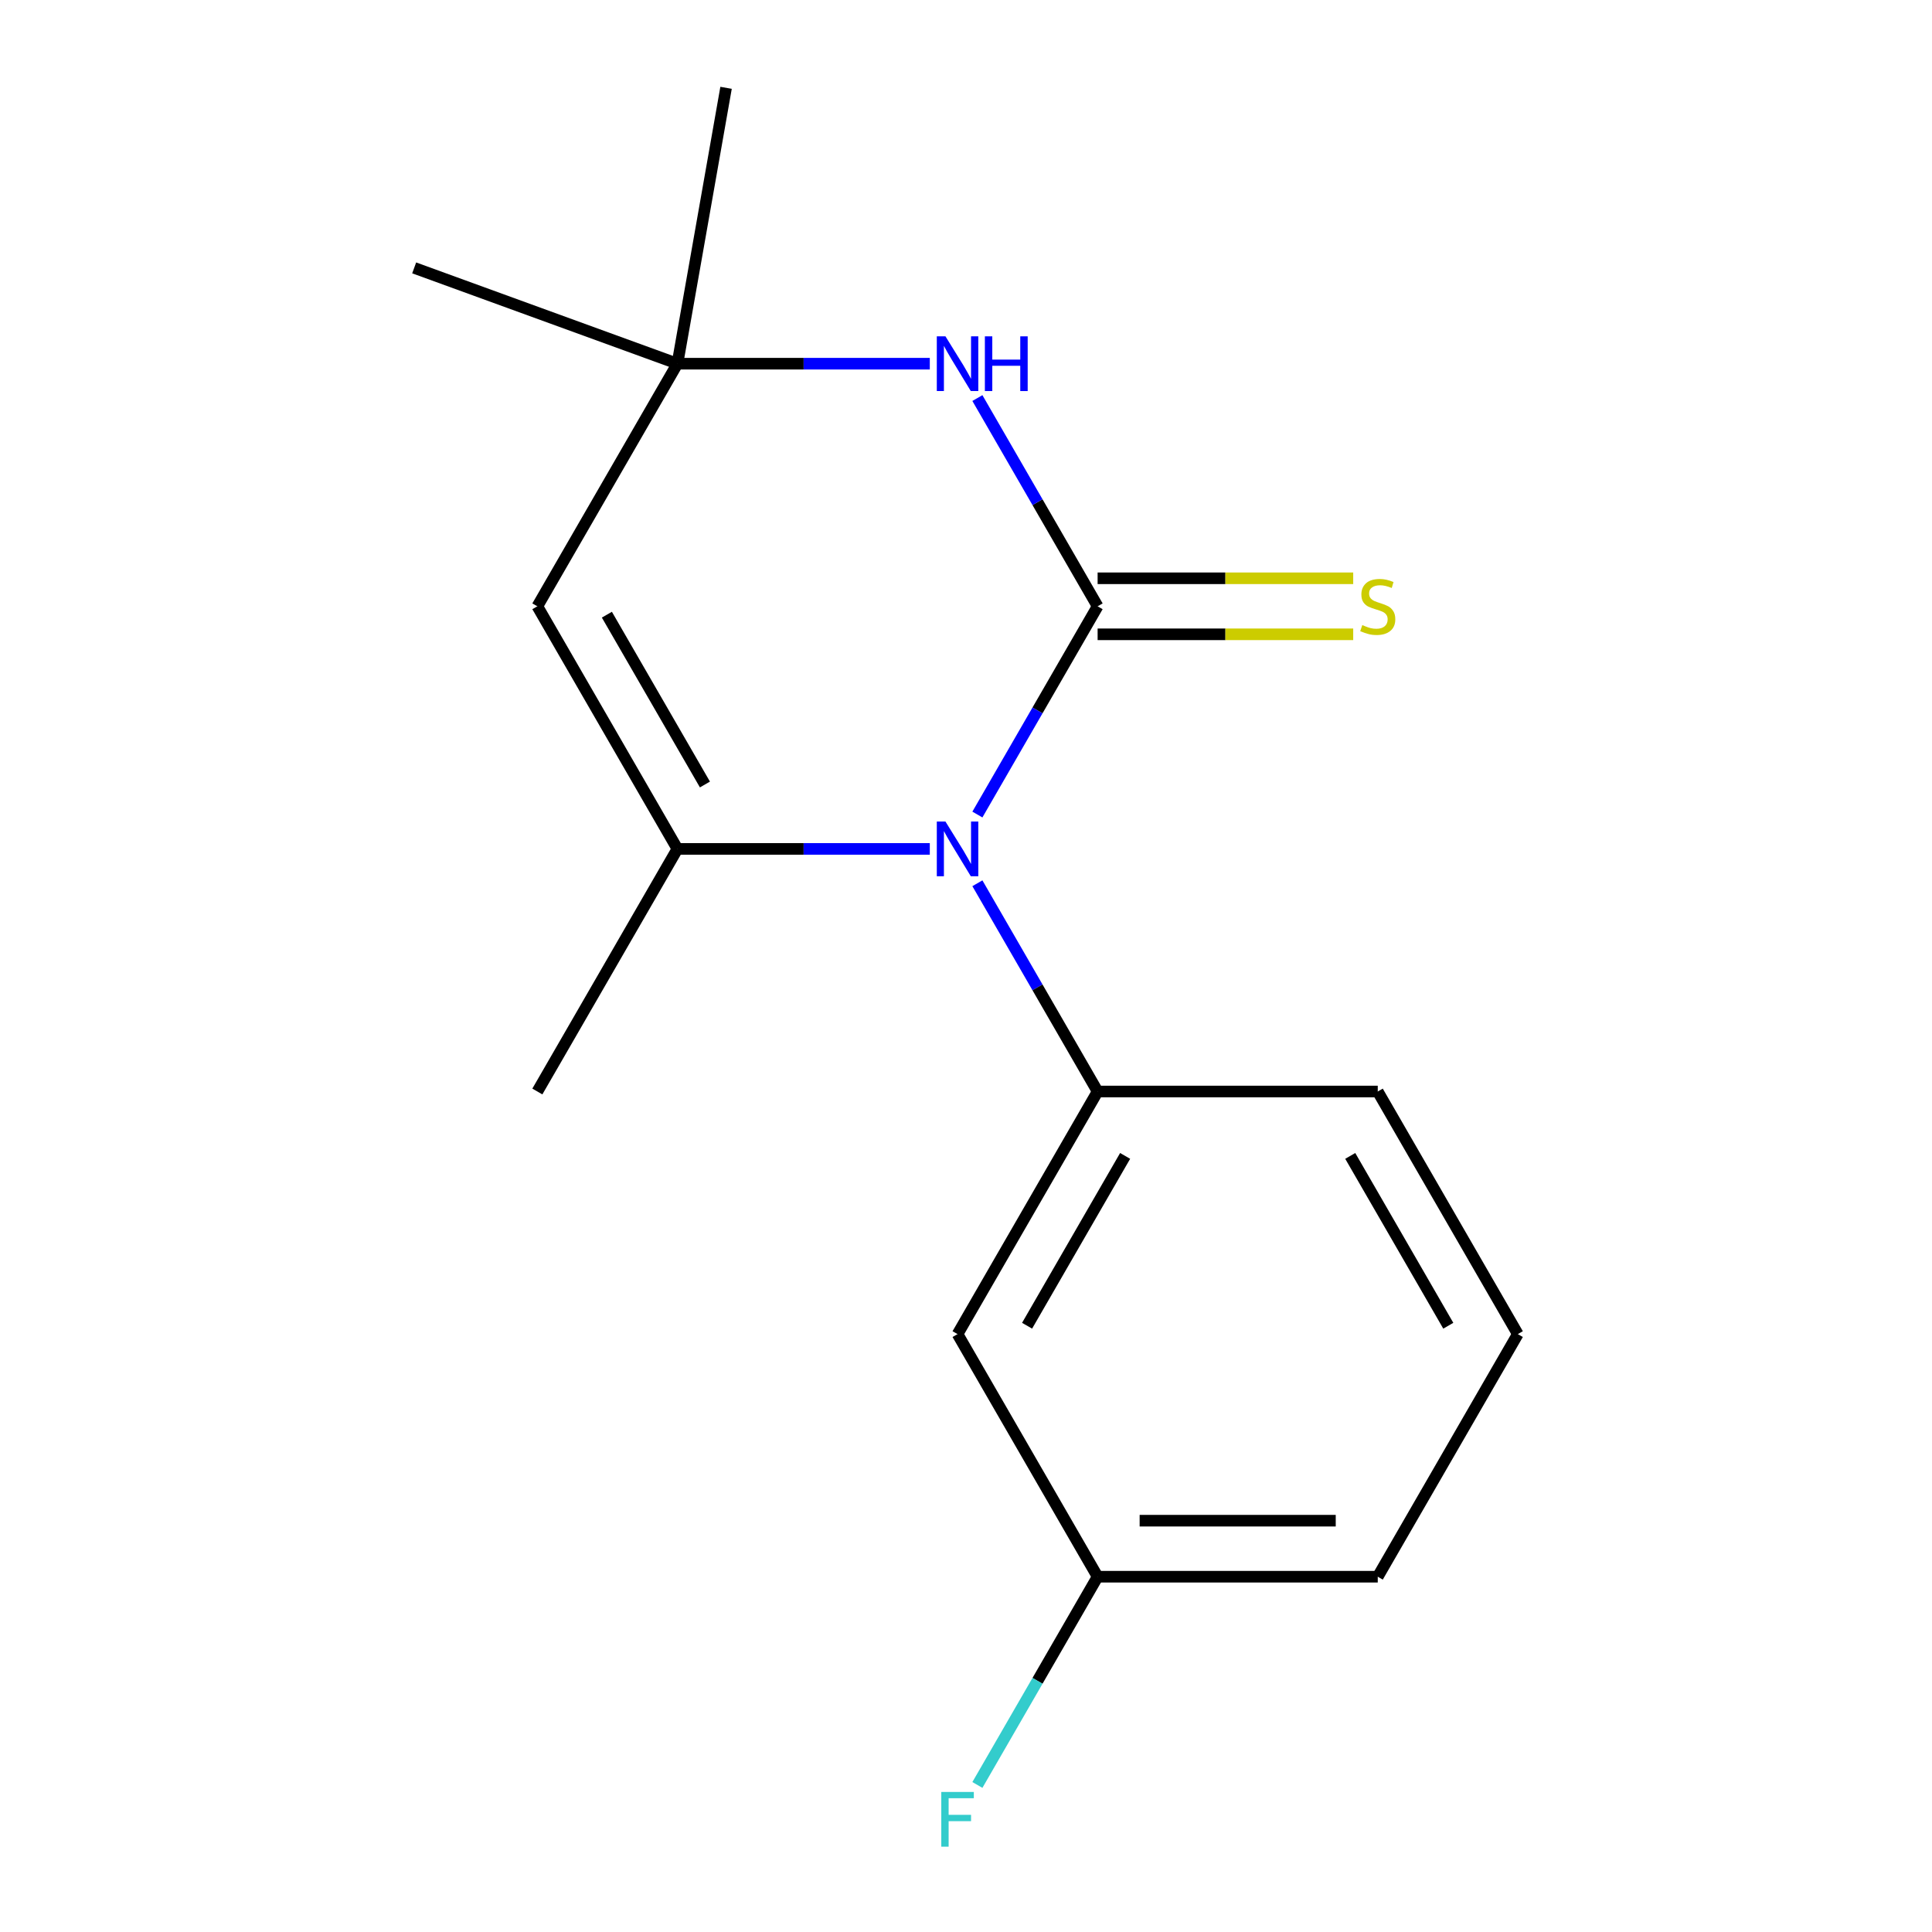 <?xml version='1.0' encoding='iso-8859-1'?>
<svg version='1.1' baseProfile='full'
              xmlns='http://www.w3.org/2000/svg'
                      xmlns:rdkit='http://www.rdkit.org/xml'
                      xmlns:xlink='http://www.w3.org/1999/xlink'
                  xml:space='preserve'
width='1000px' height='1000px' viewBox='0 0 1000 1000'>
<!-- END OF HEADER -->
<rect style='opacity:1.0;fill:#FFFFFF;stroke:none' width='1000' height='1000' x='0' y='0'> </rect>
<path class='bond-0' d='M 568.126,313.82 L 537.011,367.713' style='fill:none;fill-rule:evenodd;stroke:#000000;stroke-width:6px;stroke-linecap:butt;stroke-linejoin:miter;stroke-opacity:1' />
<path class='bond-0' d='M 537.011,367.713 L 505.896,421.606' style='fill:none;fill-rule:evenodd;stroke:#0000FF;stroke-width:6px;stroke-linecap:butt;stroke-linejoin:miter;stroke-opacity:1' />
<path class='bond-2' d='M 568.126,313.82 L 537.011,259.927' style='fill:none;fill-rule:evenodd;stroke:#000000;stroke-width:6px;stroke-linecap:butt;stroke-linejoin:miter;stroke-opacity:1' />
<path class='bond-2' d='M 537.011,259.927 L 505.896,206.034' style='fill:none;fill-rule:evenodd;stroke:#0000FF;stroke-width:6px;stroke-linecap:butt;stroke-linejoin:miter;stroke-opacity:1' />
<path class='bond-6' d='M 568.126,328.32 L 634.272,328.32' style='fill:none;fill-rule:evenodd;stroke:#000000;stroke-width:6px;stroke-linecap:butt;stroke-linejoin:miter;stroke-opacity:1' />
<path class='bond-6' d='M 634.272,328.32 L 700.418,328.32' style='fill:none;fill-rule:evenodd;stroke:#CCCC00;stroke-width:6px;stroke-linecap:butt;stroke-linejoin:miter;stroke-opacity:1' />
<path class='bond-6' d='M 568.126,299.32 L 634.272,299.32' style='fill:none;fill-rule:evenodd;stroke:#000000;stroke-width:6px;stroke-linecap:butt;stroke-linejoin:miter;stroke-opacity:1' />
<path class='bond-6' d='M 634.272,299.32 L 700.418,299.32' style='fill:none;fill-rule:evenodd;stroke:#CCCC00;stroke-width:6px;stroke-linecap:butt;stroke-linejoin:miter;stroke-opacity:1' />
<path class='bond-1' d='M 481.263,439.391 L 415.947,439.391' style='fill:none;fill-rule:evenodd;stroke:#0000FF;stroke-width:6px;stroke-linecap:butt;stroke-linejoin:miter;stroke-opacity:1' />
<path class='bond-1' d='M 415.947,439.391 L 350.631,439.391' style='fill:none;fill-rule:evenodd;stroke:#000000;stroke-width:6px;stroke-linecap:butt;stroke-linejoin:miter;stroke-opacity:1' />
<path class='bond-4' d='M 505.896,457.176 L 537.011,511.069' style='fill:none;fill-rule:evenodd;stroke:#0000FF;stroke-width:6px;stroke-linecap:butt;stroke-linejoin:miter;stroke-opacity:1' />
<path class='bond-4' d='M 537.011,511.069 L 568.126,564.962' style='fill:none;fill-rule:evenodd;stroke:#000000;stroke-width:6px;stroke-linecap:butt;stroke-linejoin:miter;stroke-opacity:1' />
<path class='bond-9' d='M 350.631,439.391 L 278.132,564.962' style='fill:none;fill-rule:evenodd;stroke:#000000;stroke-width:6px;stroke-linecap:butt;stroke-linejoin:miter;stroke-opacity:1' />
<path class='bond-16' d='M 350.631,439.391 L 278.132,313.82' style='fill:none;fill-rule:evenodd;stroke:#000000;stroke-width:6px;stroke-linecap:butt;stroke-linejoin:miter;stroke-opacity:1' />
<path class='bond-16' d='M 364.87,406.056 L 314.121,318.156' style='fill:none;fill-rule:evenodd;stroke:#000000;stroke-width:6px;stroke-linecap:butt;stroke-linejoin:miter;stroke-opacity:1' />
<path class='bond-5' d='M 481.263,188.249 L 415.947,188.249' style='fill:none;fill-rule:evenodd;stroke:#0000FF;stroke-width:6px;stroke-linecap:butt;stroke-linejoin:miter;stroke-opacity:1' />
<path class='bond-5' d='M 415.947,188.249 L 350.631,188.249' style='fill:none;fill-rule:evenodd;stroke:#000000;stroke-width:6px;stroke-linecap:butt;stroke-linejoin:miter;stroke-opacity:1' />
<path class='bond-3' d='M 278.132,313.82 L 350.631,188.249' style='fill:none;fill-rule:evenodd;stroke:#000000;stroke-width:6px;stroke-linecap:butt;stroke-linejoin:miter;stroke-opacity:1' />
<path class='bond-7' d='M 568.126,564.962 L 495.628,690.533' style='fill:none;fill-rule:evenodd;stroke:#000000;stroke-width:6px;stroke-linecap:butt;stroke-linejoin:miter;stroke-opacity:1' />
<path class='bond-7' d='M 582.366,598.297 L 531.617,686.197' style='fill:none;fill-rule:evenodd;stroke:#000000;stroke-width:6px;stroke-linecap:butt;stroke-linejoin:miter;stroke-opacity:1' />
<path class='bond-11' d='M 568.126,564.962 L 713.123,564.962' style='fill:none;fill-rule:evenodd;stroke:#000000;stroke-width:6px;stroke-linecap:butt;stroke-linejoin:miter;stroke-opacity:1' />
<path class='bond-12' d='M 350.631,188.249 L 214.378,138.657' style='fill:none;fill-rule:evenodd;stroke:#000000;stroke-width:6px;stroke-linecap:butt;stroke-linejoin:miter;stroke-opacity:1' />
<path class='bond-13' d='M 350.631,188.249 L 375.809,45.455' style='fill:none;fill-rule:evenodd;stroke:#000000;stroke-width:6px;stroke-linecap:butt;stroke-linejoin:miter;stroke-opacity:1' />
<path class='bond-8' d='M 495.628,690.533 L 568.126,816.104' style='fill:none;fill-rule:evenodd;stroke:#000000;stroke-width:6px;stroke-linecap:butt;stroke-linejoin:miter;stroke-opacity:1' />
<path class='bond-10' d='M 568.126,816.104 L 537.011,869.997' style='fill:none;fill-rule:evenodd;stroke:#000000;stroke-width:6px;stroke-linecap:butt;stroke-linejoin:miter;stroke-opacity:1' />
<path class='bond-10' d='M 537.011,869.997 L 505.896,923.89' style='fill:none;fill-rule:evenodd;stroke:#33CCCC;stroke-width:6px;stroke-linecap:butt;stroke-linejoin:miter;stroke-opacity:1' />
<path class='bond-17' d='M 568.126,816.104 L 713.123,816.104' style='fill:none;fill-rule:evenodd;stroke:#000000;stroke-width:6px;stroke-linecap:butt;stroke-linejoin:miter;stroke-opacity:1' />
<path class='bond-17' d='M 589.876,787.105 L 691.374,787.105' style='fill:none;fill-rule:evenodd;stroke:#000000;stroke-width:6px;stroke-linecap:butt;stroke-linejoin:miter;stroke-opacity:1' />
<path class='bond-14' d='M 713.123,564.962 L 785.622,690.533' style='fill:none;fill-rule:evenodd;stroke:#000000;stroke-width:6px;stroke-linecap:butt;stroke-linejoin:miter;stroke-opacity:1' />
<path class='bond-14' d='M 698.884,598.297 L 749.633,686.197' style='fill:none;fill-rule:evenodd;stroke:#000000;stroke-width:6px;stroke-linecap:butt;stroke-linejoin:miter;stroke-opacity:1' />
<path class='bond-15' d='M 785.622,690.533 L 713.123,816.104' style='fill:none;fill-rule:evenodd;stroke:#000000;stroke-width:6px;stroke-linecap:butt;stroke-linejoin:miter;stroke-opacity:1' />
<path  class='atom-1' d='M 489.368 425.231
L 498.648 440.231
Q 499.568 441.711, 501.048 444.391
Q 502.528 447.071, 502.608 447.231
L 502.608 425.231
L 506.368 425.231
L 506.368 453.551
L 502.488 453.551
L 492.528 437.151
Q 491.368 435.231, 490.128 433.031
Q 488.928 430.831, 488.568 430.151
L 488.568 453.551
L 484.888 453.551
L 484.888 425.231
L 489.368 425.231
' fill='#0000FF'/>
<path  class='atom-3' d='M 489.368 174.089
L 498.648 189.089
Q 499.568 190.569, 501.048 193.249
Q 502.528 195.929, 502.608 196.089
L 502.608 174.089
L 506.368 174.089
L 506.368 202.409
L 502.488 202.409
L 492.528 186.009
Q 491.368 184.089, 490.128 181.889
Q 488.928 179.689, 488.568 179.009
L 488.568 202.409
L 484.888 202.409
L 484.888 174.089
L 489.368 174.089
' fill='#0000FF'/>
<path  class='atom-3' d='M 509.768 174.089
L 513.608 174.089
L 513.608 186.129
L 528.088 186.129
L 528.088 174.089
L 531.928 174.089
L 531.928 202.409
L 528.088 202.409
L 528.088 189.329
L 513.608 189.329
L 513.608 202.409
L 509.768 202.409
L 509.768 174.089
' fill='#0000FF'/>
<path  class='atom-7' d='M 705.123 323.54
Q 705.443 323.66, 706.763 324.22
Q 708.083 324.78, 709.523 325.14
Q 711.003 325.46, 712.443 325.46
Q 715.123 325.46, 716.683 324.18
Q 718.243 322.86, 718.243 320.58
Q 718.243 319.02, 717.443 318.06
Q 716.683 317.1, 715.483 316.58
Q 714.283 316.06, 712.283 315.46
Q 709.763 314.7, 708.243 313.98
Q 706.763 313.26, 705.683 311.74
Q 704.643 310.22, 704.643 307.66
Q 704.643 304.1, 707.043 301.9
Q 709.483 299.7, 714.283 299.7
Q 717.563 299.7, 721.283 301.26
L 720.363 304.34
Q 716.963 302.94, 714.403 302.94
Q 711.643 302.94, 710.123 304.1
Q 708.603 305.22, 708.643 307.18
Q 708.643 308.7, 709.403 309.62
Q 710.203 310.54, 711.323 311.06
Q 712.483 311.58, 714.403 312.18
Q 716.963 312.98, 718.483 313.78
Q 720.003 314.58, 721.083 316.22
Q 722.203 317.82, 722.203 320.58
Q 722.203 324.5, 719.563 326.62
Q 716.963 328.7, 712.603 328.7
Q 710.083 328.7, 708.163 328.14
Q 706.283 327.62, 704.043 326.7
L 705.123 323.54
' fill='#CCCC00'/>
<path  class='atom-11' d='M 487.208 927.515
L 504.048 927.515
L 504.048 930.755
L 491.008 930.755
L 491.008 939.355
L 502.608 939.355
L 502.608 942.635
L 491.008 942.635
L 491.008 955.835
L 487.208 955.835
L 487.208 927.515
' fill='#33CCCC'/>
</svg>
